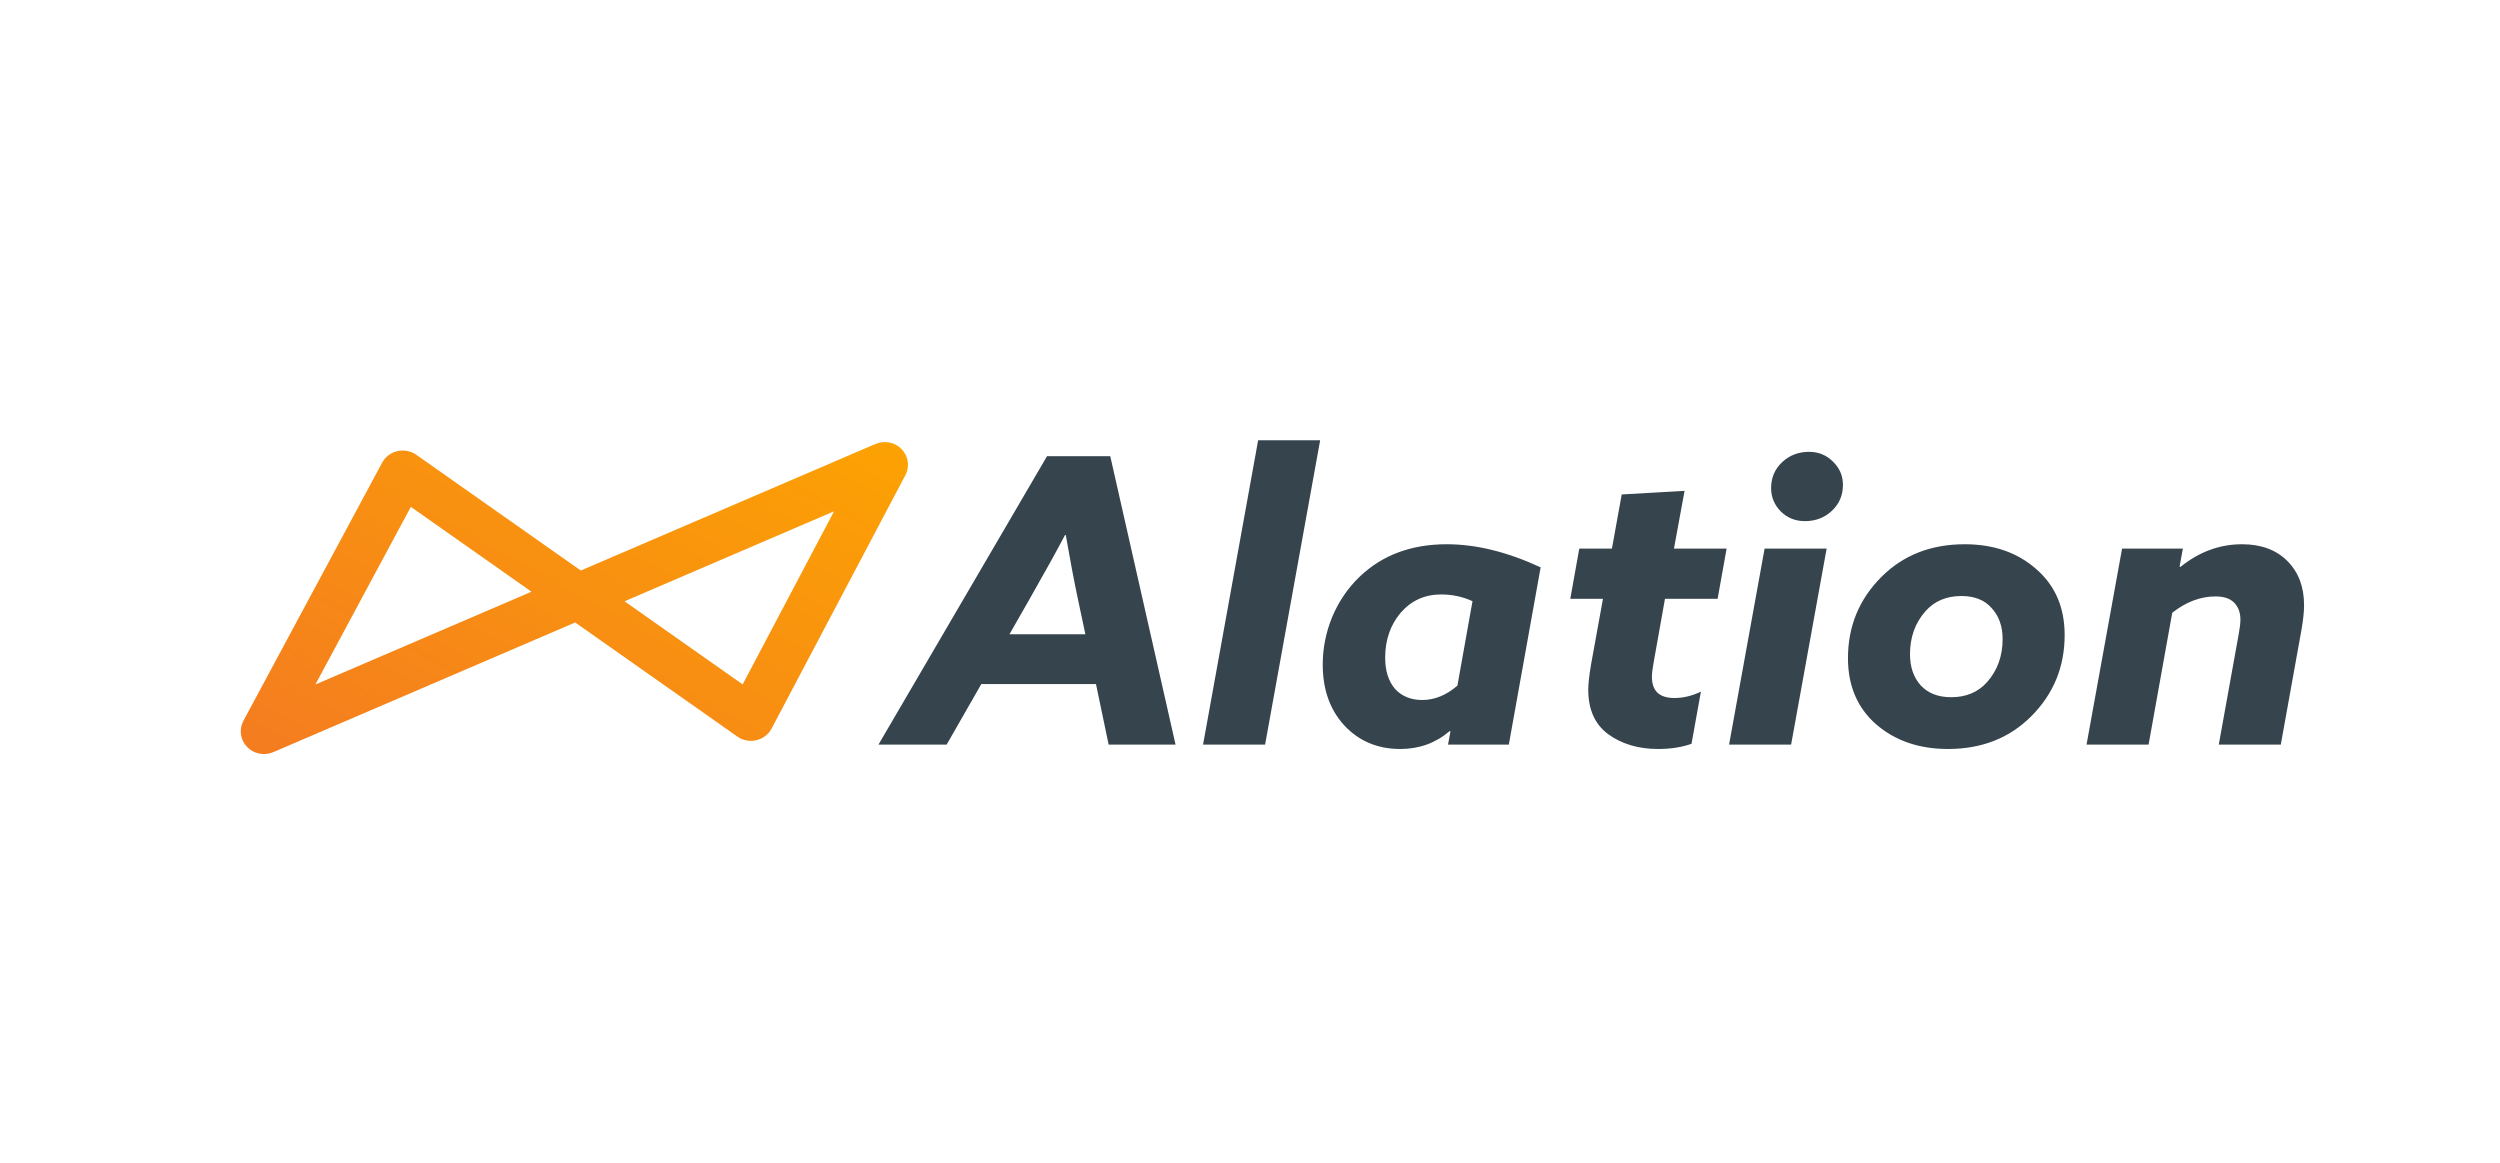 <svg width="86" height="40" viewBox="0 0 86 40" fill="none" xmlns="http://www.w3.org/2000/svg"><defs><symbol id="content" viewBox="0 0 86 40" preserveAspectRatio="xMidYMid meet"><g id="NoColourRemove" clip-path="url(#a)"><path d="M9.08 25.939C8.863 25.939 8.651 25.853 8.496 25.691C8.264 25.449 8.215 25.09 8.373 24.796L13.146 15.915C13.254 15.715 13.445 15.57 13.67 15.518C13.896 15.467 14.133 15.513 14.321 15.645L19.979 19.626L30.114 15.273C30.424 15.14 30.786 15.212 31.018 15.453C31.25 15.693 31.301 16.051 31.146 16.344L26.542 25.063C26.436 25.265 26.244 25.411 26.018 25.464C25.792 25.517 25.553 25.471 25.365 25.338L19.786 21.413L9.402 25.873C9.298 25.917 9.189 25.939 9.08 25.939ZM14.133 17.436L10.849 23.547L18.282 20.355L14.133 17.436ZM21.483 20.684L25.547 23.543L28.692 17.588L21.483 20.684Z" fill="url(#b)"/><path d="M30.219 25.615L36.017 15.694H38.193L40.439 25.615H38.137L37.702 23.532H33.757L32.564 25.615H30.219ZM35.399 20.64L34.725 21.819H37.337L37.084 20.627C36.944 19.96 36.803 19.22 36.663 18.407H36.635C36.373 18.909 35.961 19.654 35.399 20.64ZM41.385 25.615L43.28 15.146H45.413L43.519 25.615H41.385ZM52.998 19.517L51.903 25.615H49.812L49.896 25.163L49.868 25.149C49.39 25.56 48.824 25.765 48.169 25.765C47.392 25.765 46.751 25.496 46.246 24.957C45.75 24.418 45.502 23.719 45.502 22.86C45.502 22.303 45.609 21.759 45.825 21.23C46.05 20.691 46.368 20.225 46.779 19.832C47.556 19.092 48.553 18.722 49.769 18.722C50.78 18.722 51.856 18.987 52.998 19.517ZM50.135 23.587L50.654 20.681C50.317 20.526 49.957 20.449 49.573 20.449C49.011 20.449 48.548 20.659 48.183 21.079C47.828 21.499 47.65 22.015 47.65 22.627C47.65 23.075 47.762 23.431 47.987 23.696C48.221 23.952 48.534 24.08 48.927 24.08C49.348 24.08 49.751 23.916 50.135 23.587ZM54.636 23.724C54.636 23.523 54.669 23.23 54.734 22.847L55.142 20.599H54.018L54.327 18.873H55.45L55.787 17.009L57.949 16.886L57.584 18.873H59.395L59.086 20.599H57.275L56.882 22.805C56.845 23.006 56.826 23.166 56.826 23.285C56.826 23.769 57.083 24.011 57.598 24.011C57.907 24.011 58.211 23.938 58.511 23.792L58.188 25.587C57.851 25.706 57.467 25.765 57.037 25.765C56.363 25.765 55.792 25.596 55.324 25.258C54.865 24.92 54.636 24.409 54.636 23.724ZM60.926 16.79C60.926 16.434 61.053 16.137 61.305 15.899C61.558 15.662 61.867 15.543 62.232 15.543C62.559 15.543 62.836 15.657 63.06 15.886C63.285 16.105 63.397 16.37 63.397 16.68C63.397 17.037 63.271 17.333 63.018 17.571C62.765 17.808 62.456 17.927 62.091 17.927C61.764 17.927 61.488 17.818 61.263 17.598C61.039 17.37 60.926 17.101 60.926 16.79ZM59.48 25.615L60.702 18.873H62.836L61.614 25.615H59.48ZM63.57 22.641C63.57 21.545 63.954 20.613 64.721 19.846C65.47 19.097 66.424 18.722 67.585 18.722C68.577 18.722 69.396 19.005 70.041 19.572C70.697 20.138 71.024 20.896 71.024 21.846C71.024 22.943 70.64 23.874 69.873 24.642C69.124 25.391 68.17 25.765 67.009 25.765C66.017 25.765 65.194 25.482 64.538 24.916C63.893 24.349 63.57 23.591 63.57 22.641ZM65.704 22.504C65.704 22.943 65.825 23.299 66.069 23.573C66.321 23.847 66.672 23.984 67.121 23.984C67.636 23.984 68.048 23.81 68.357 23.463C68.712 23.061 68.89 22.568 68.89 21.983C68.89 21.545 68.764 21.189 68.511 20.915C68.268 20.64 67.922 20.503 67.472 20.503C66.958 20.503 66.546 20.677 66.237 21.024C65.882 21.426 65.704 21.919 65.704 22.504ZM71.777 25.615L72.999 18.873H75.09L74.978 19.489L75.006 19.503C75.652 18.982 76.358 18.722 77.126 18.722C77.781 18.722 78.3 18.914 78.684 19.297C79.068 19.681 79.26 20.188 79.26 20.819C79.26 21.038 79.231 21.312 79.175 21.641L78.459 25.615H76.326L77.013 21.805C77.051 21.604 77.07 21.44 77.07 21.312C77.07 21.074 76.999 20.883 76.859 20.736C76.719 20.59 76.503 20.517 76.213 20.517C75.698 20.517 75.203 20.704 74.725 21.079L73.911 25.615H71.777Z" fill="#35444D"/></g><defs><linearGradient id="b" x1="8.281" y1="25.956" x2="19.098" y2="6.286" gradientUnits="userSpaceOnUse"><stop stop-color="#F47C20"/><stop offset="1" stop-color="#FDA600"/></linearGradient><clipPath id="a"><rect width="71.739" height="11" fill="white" transform="translate(8.13 14.999)"/></clipPath></defs></symbol></defs><use href="#content"/></svg>